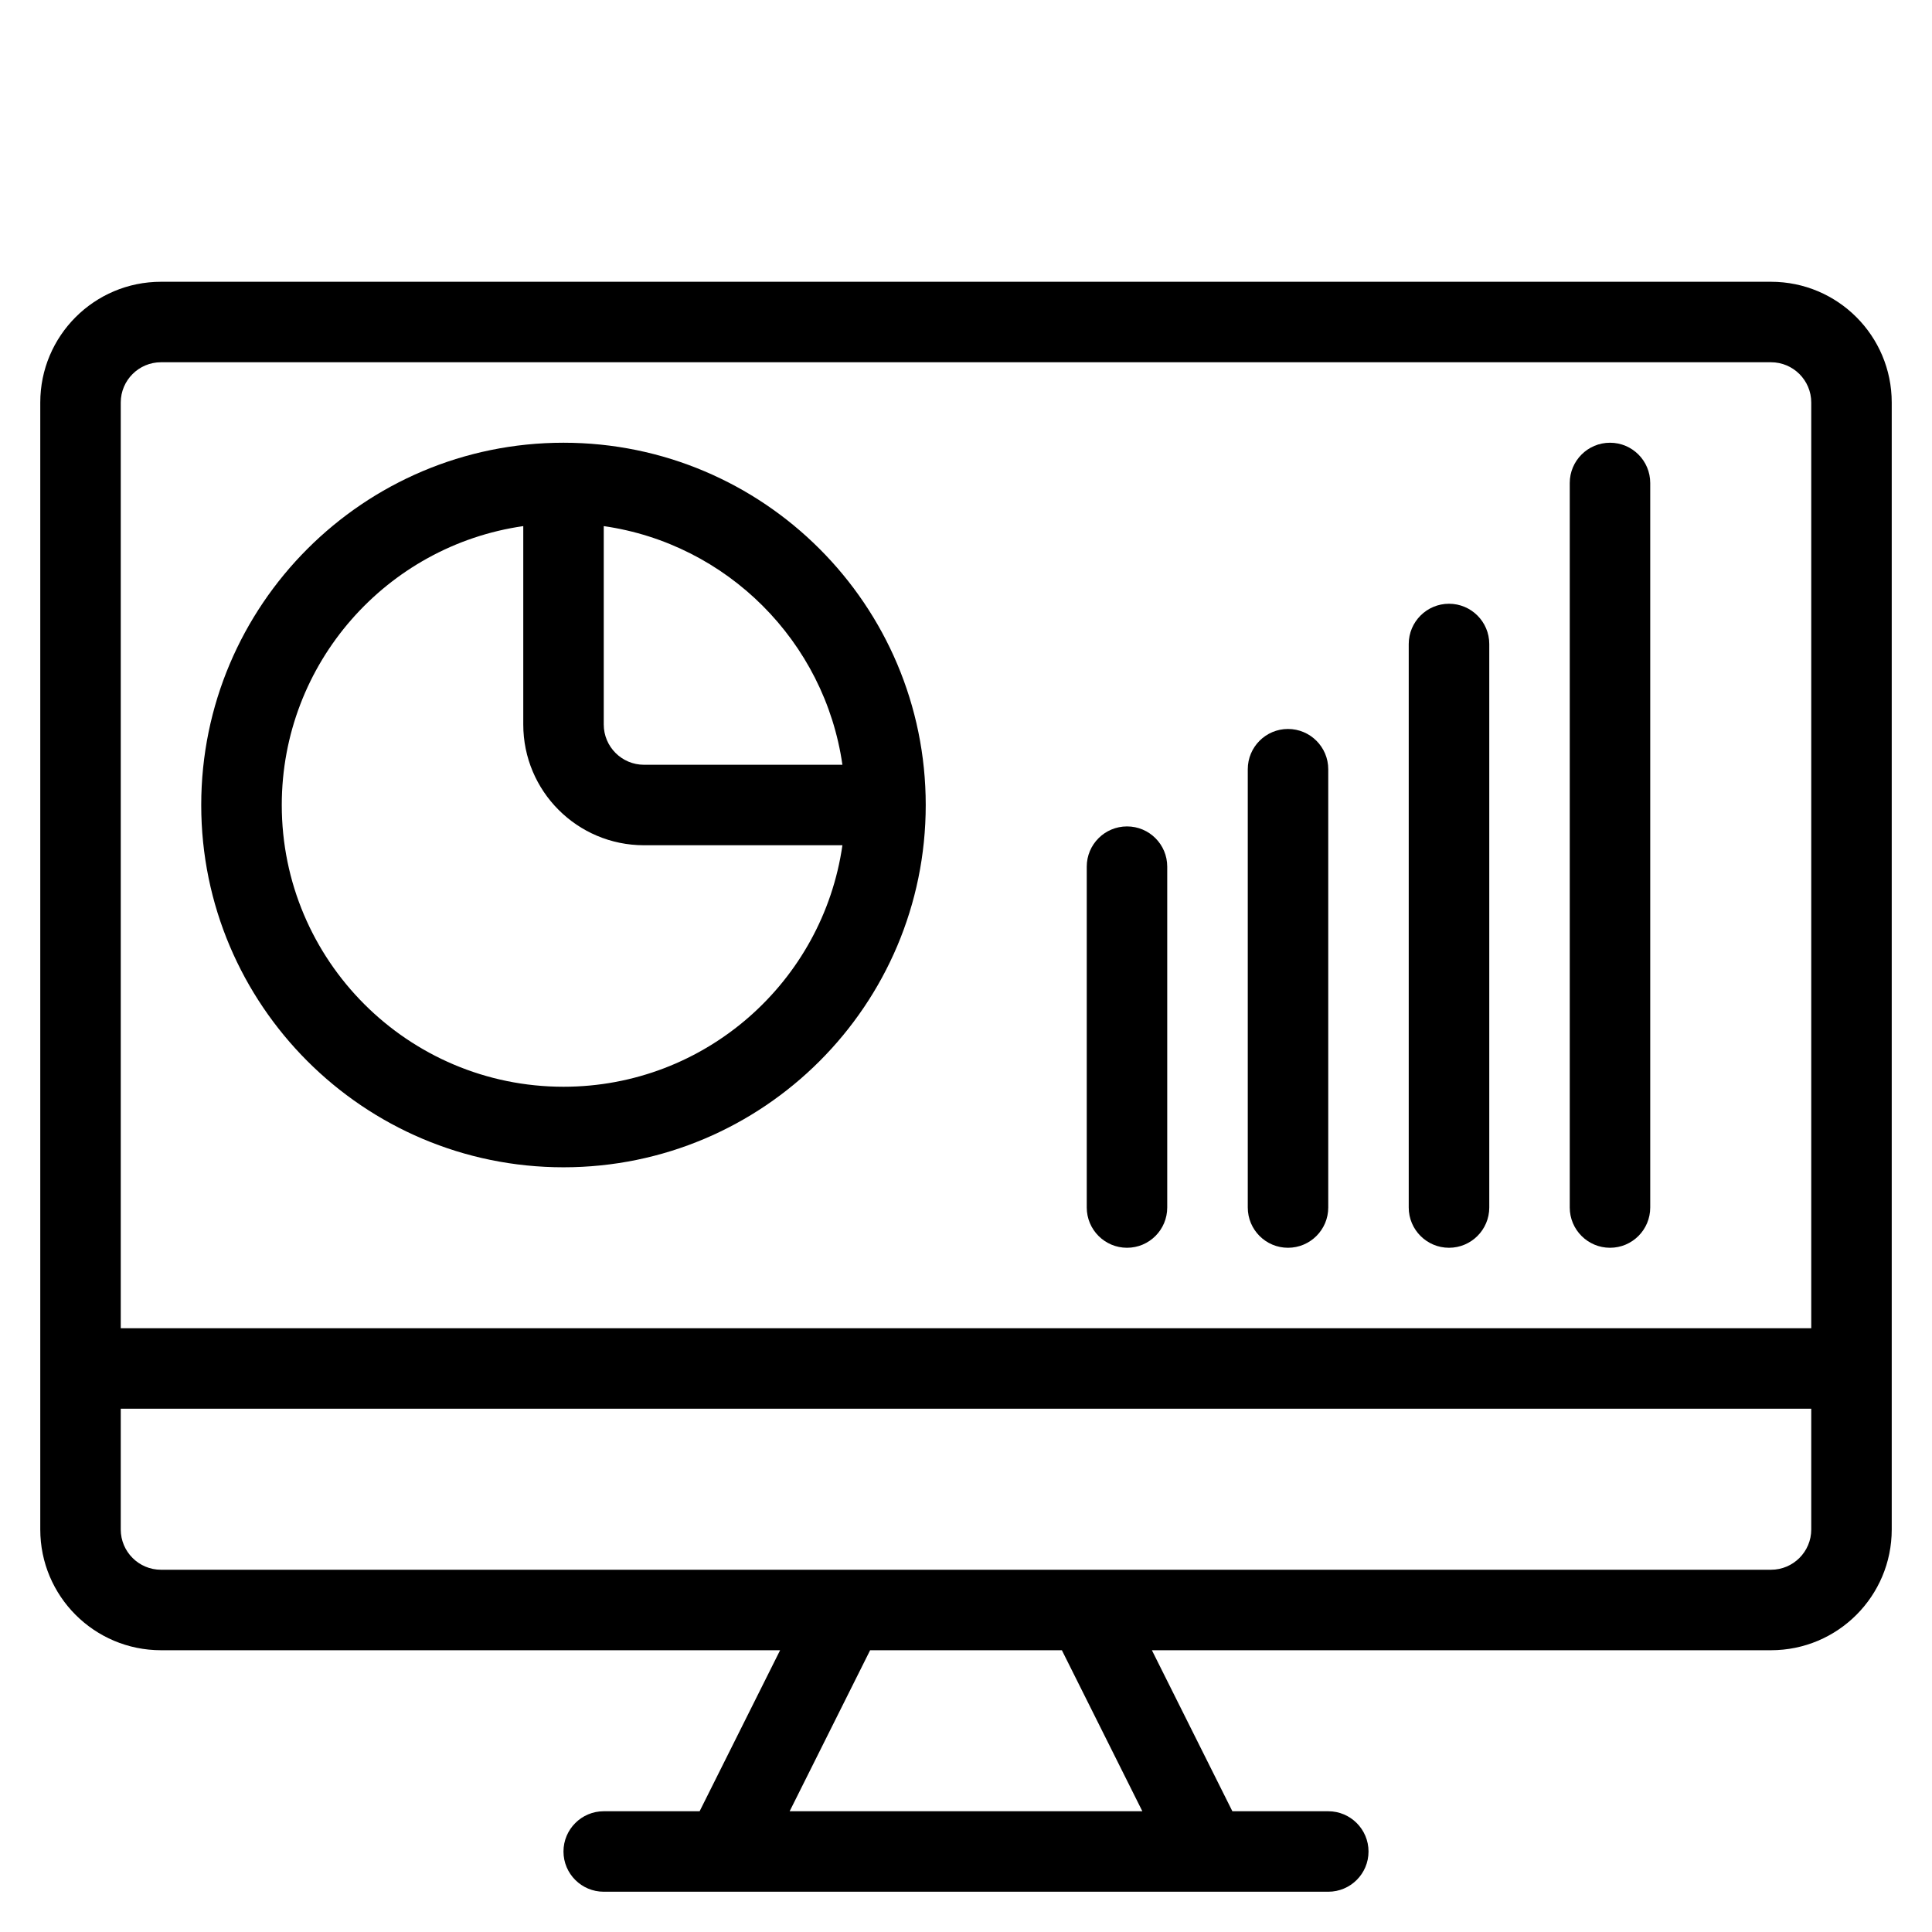 <svg width="32" height="32" viewBox="0 0 32 32" fill="none" xmlns="http://www.w3.org/2000/svg">
<path fill-rule="evenodd" clip-rule="evenodd" d="M12.921 27.333L11.588 30H10C9.632 30 9.333 30.299 9.333 30.667C9.333 31.035 9.632 31.333 10 31.333H22C22.368 31.333 22.667 31.035 22.667 30.667C22.667 30.299 22.368 30 22 30H20.412L19.079 27.333H29.333C30.438 27.333 31.333 26.438 31.333 25.333C31.333 21.503 31.333 10.497 31.333 6.667C31.333 5.562 30.438 4.667 29.333 4.667H2.667C1.562 4.667 0.667 5.562 0.667 6.667V25.333C0.667 26.438 1.562 27.333 2.667 27.333H12.921ZM14.412 27.333H17.588L18.921 30H13.079L14.412 27.333ZM30 23.333V25.333C30 25.701 29.701 26 29.333 26H2.667C2.299 26 2 25.701 2 25.333V23.333H30ZM30 22H2V6.667C2 6.299 2.299 6 2.667 6H29.333C29.701 6 30 6.299 30 6.667V22Z" fill="black"/>
<path fill-rule="evenodd" clip-rule="evenodd" d="M26 8V20C26 20.368 26.299 20.667 26.667 20.667C27.035 20.667 27.333 20.368 27.333 20V8C27.333 7.632 27.035 7.333 26.667 7.333C26.299 7.333 26 7.632 26 8Z" fill="black"/>
<path fill-rule="evenodd" clip-rule="evenodd" d="M23.333 10.667V20C23.333 20.368 23.632 20.667 24 20.667C24.368 20.667 24.667 20.368 24.667 20V10.667C24.667 10.299 24.368 10 24 10C23.632 10 23.333 10.299 23.333 10.667Z" fill="black"/>
<path fill-rule="evenodd" clip-rule="evenodd" d="M20.667 12.741V20C20.667 20.368 20.965 20.667 21.333 20.667C21.701 20.667 22 20.368 22 20V12.741C22 12.373 21.701 12.074 21.333 12.074C20.965 12.074 20.667 12.373 20.667 12.741Z" fill="black"/>
<path fill-rule="evenodd" clip-rule="evenodd" d="M18 14.354V20C18 20.368 18.299 20.667 18.667 20.667C19.035 20.667 19.333 20.368 19.333 20V14.354C19.333 13.986 19.035 13.688 18.667 13.688C18.299 13.688 18 13.986 18 14.354Z" fill="black"/>
<path fill-rule="evenodd" clip-rule="evenodd" d="M9.333 7.333C6.022 7.333 3.333 10.022 3.333 13.334C3.333 16.645 6.022 19.334 9.333 19.334C12.645 19.334 15.333 16.645 15.333 13.334C15.333 10.022 12.645 7.333 9.333 7.333ZM8.667 8.714C6.406 9.038 4.667 10.984 4.667 13.334C4.667 15.909 6.758 18 9.333 18C11.683 18 13.629 16.261 13.953 14H10.667C9.562 14 8.667 13.105 8.667 12V8.714ZM10 8.714V12C10 12.368 10.299 12.667 10.667 12.667H13.953C13.66 10.624 12.042 9.007 10 8.714Z" fill="black"/>
</svg>
